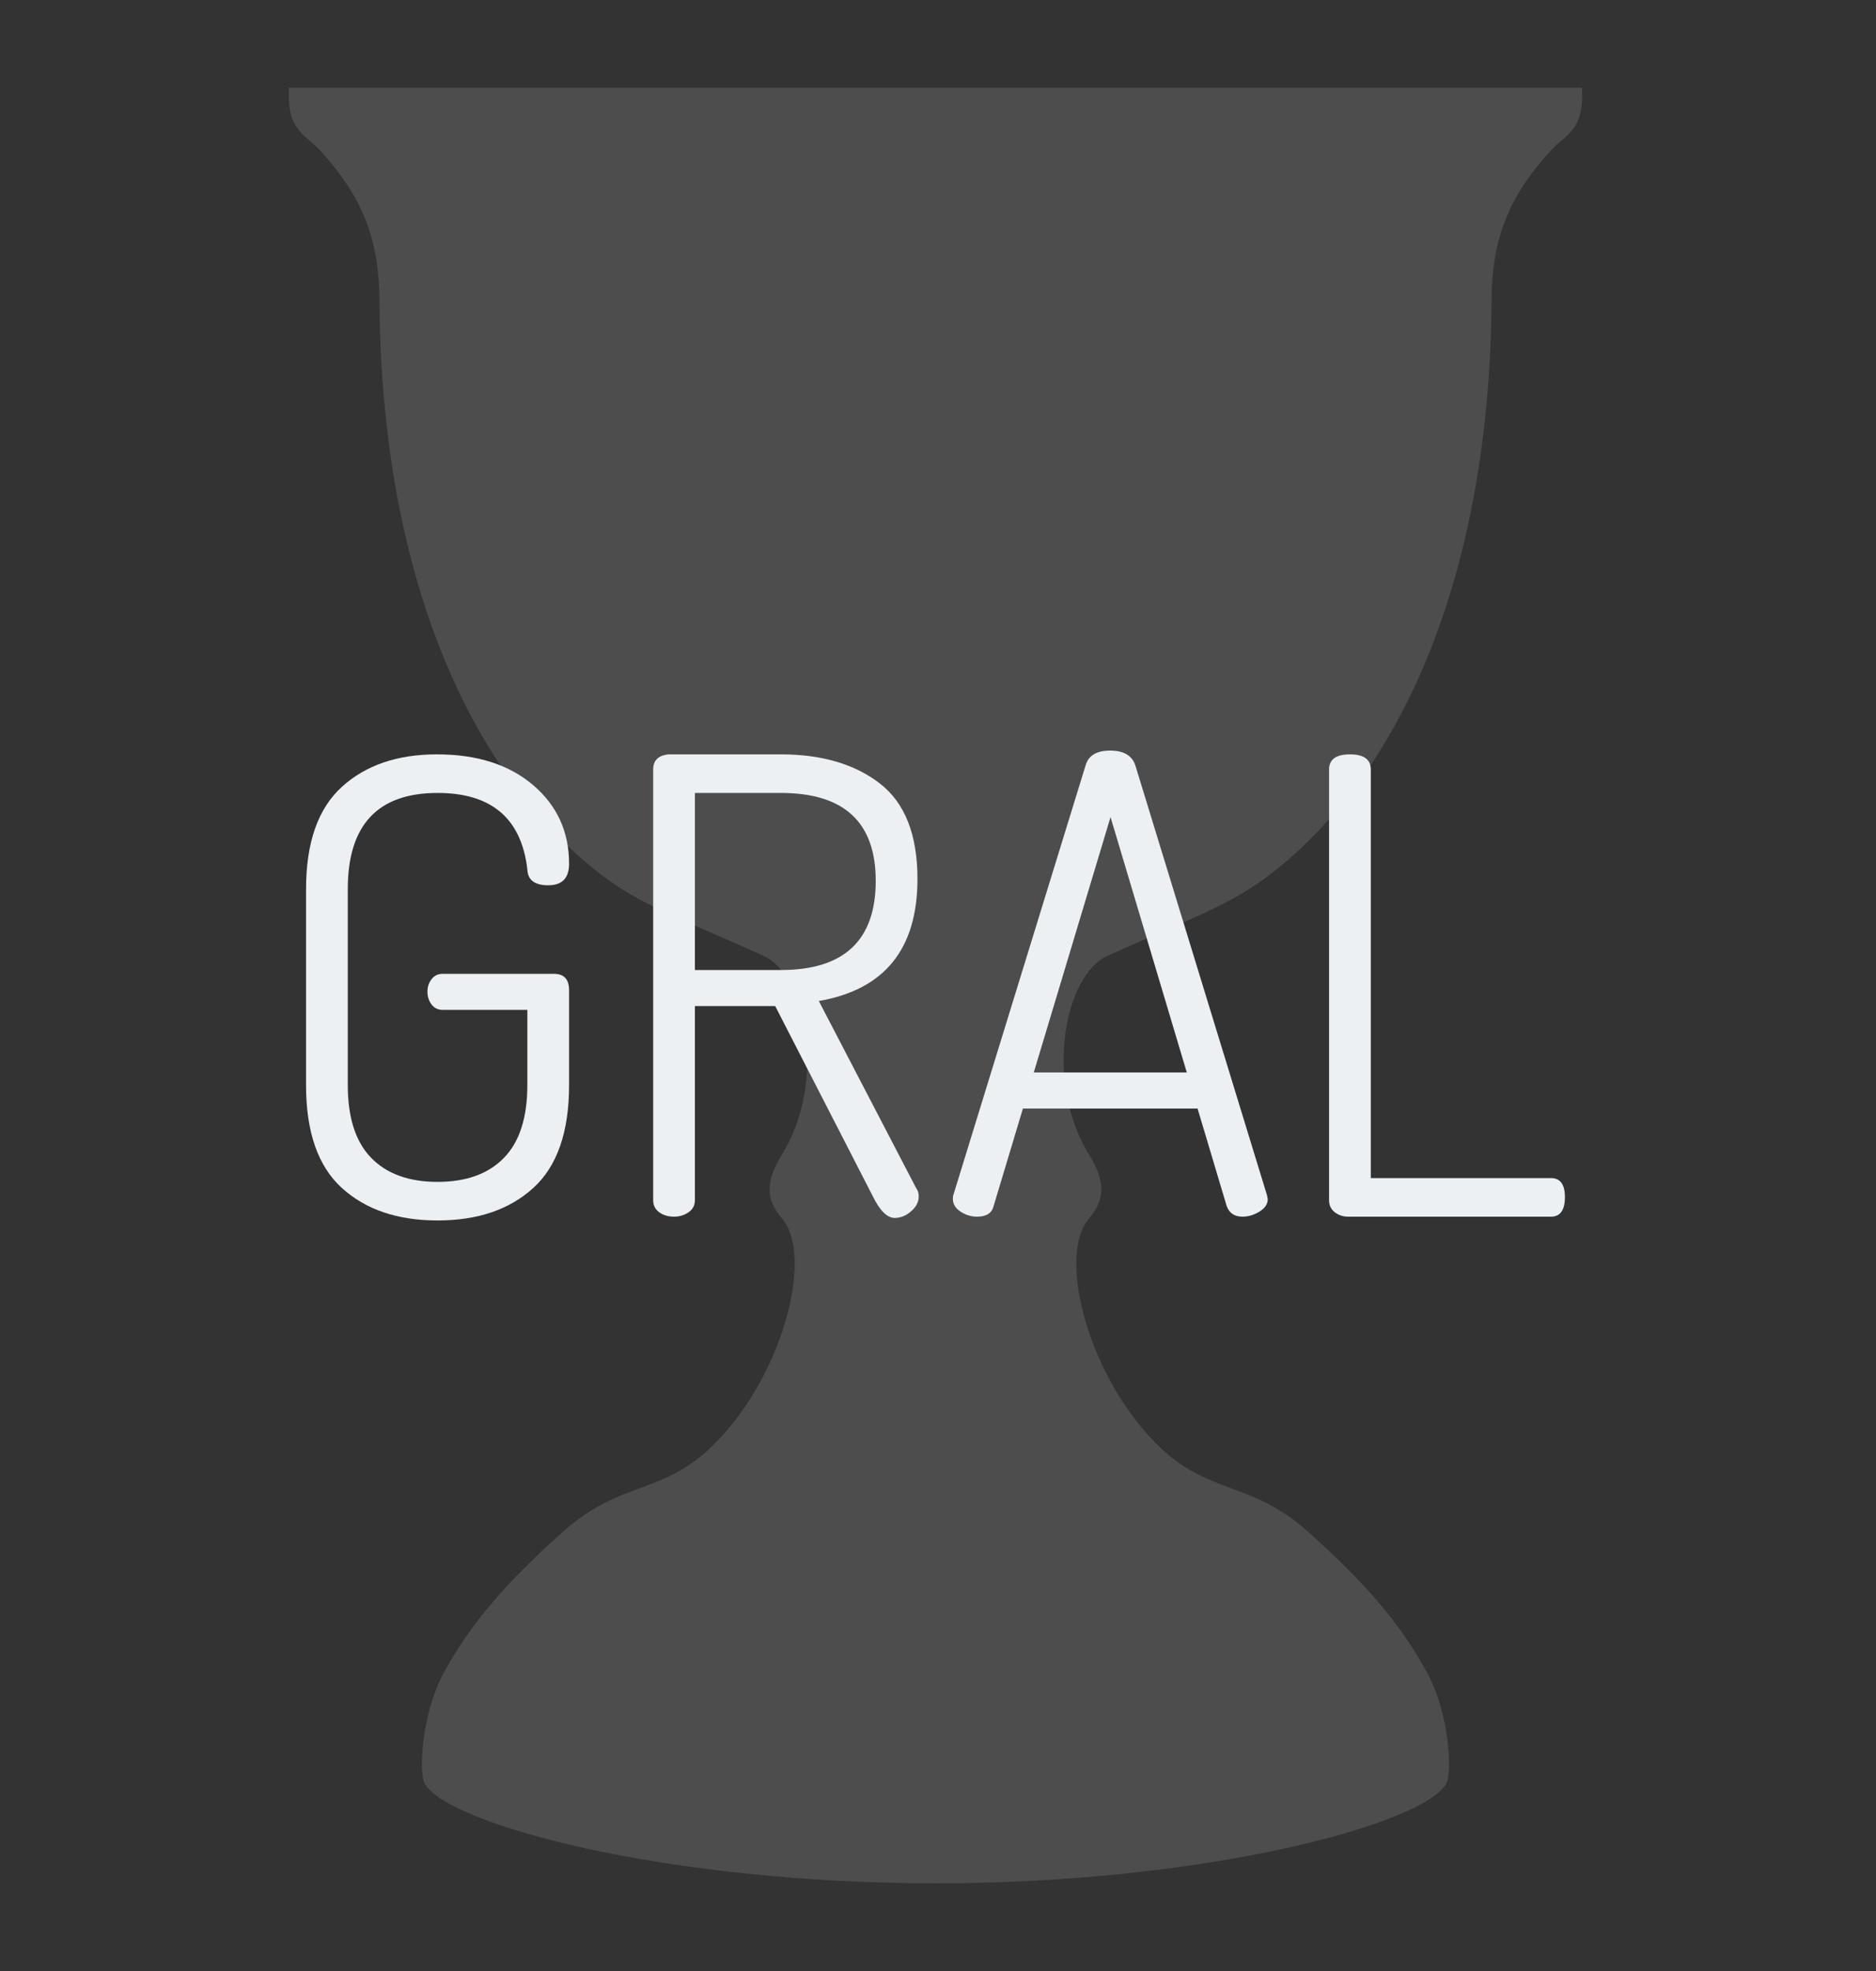 <?xml version="1.0" encoding="UTF-8" standalone="no"?><!DOCTYPE svg PUBLIC "-//W3C//DTD SVG 1.1//EN" "http://www.w3.org/Graphics/SVG/1.1/DTD/svg11.dtd"><svg width="100%" height="100%" viewBox="0 0 357 375" version="1.1" xmlns="http://www.w3.org/2000/svg" xmlns:xlink="http://www.w3.org/1999/xlink" xml:space="preserve" xmlns:serif="http://www.serif.com/" style="fill-rule:evenodd;clip-rule:evenodd;stroke-linejoin:round;stroke-miterlimit:2;"><rect x="0" y="0" width="357" height="375" fill="#333333" stroke="none"/><path d="M301.04,16.696c0.464,8.23 -2.988,8.708 -6.022,12.043c-7.821,8.599 -11.111,16.509 -11.183,28.39c-0.312,50.904 -16.418,89.434 -42.154,109.254c-7.789,6 -15.929,8.672 -30.97,15.485c-8.064,3.654 -12.144,23.785 -3.441,37.853c2.948,4.765 3.229,8.307 0,12.043c-6.371,7.373 0.162,31.146 13.765,43.874c9.174,8.585 17.211,6.363 27.528,15.485c11.313,10.003 18.201,18.107 23.228,27.529c3.852,7.221 4.646,18.37 3.441,20.647c-4.024,7.602 -45.249,19.005 -97.211,19.005c-51.962,0 -93.188,-11.403 -97.211,-19.005c-1.205,-2.277 -0.411,-13.426 3.441,-20.647c5.026,-9.422 11.915,-17.526 23.227,-27.529c10.318,-9.122 18.355,-6.9 27.529,-15.485c13.602,-12.728 20.136,-36.501 13.764,-43.874c-3.229,-3.736 -2.947,-7.278 0,-12.043c8.703,-14.068 4.624,-34.199 -3.441,-37.853c-15.04,-6.813 -23.18,-9.485 -30.97,-15.485c-25.735,-19.82 -41.841,-58.35 -42.153,-109.254c-0.073,-11.881 -3.362,-19.791 -11.184,-28.39c-3.033,-3.335 -6.486,-3.813 -6.022,-12.043l246.039,-0Z" style="fill:#fff;fill-opacity:0.13;"/><g><path d="M58.242,206.45l0,-37.299c0,-8.823 2.266,-15.301 6.798,-19.432c4.532,-4.131 10.568,-6.196 18.108,-6.196c7.621,-0 13.717,1.945 18.289,5.835c4.572,3.891 6.858,8.884 6.858,14.98c0,2.728 -1.323,4.091 -3.97,4.091c-2.567,0 -3.891,-1.002 -3.971,-3.008c-1.123,-9.706 -6.818,-14.559 -17.085,-14.559c-11.391,0 -17.086,6.097 -17.086,18.289l0,37.299c0,6.177 1.484,10.789 4.452,13.837c2.968,3.048 7.179,4.572 12.634,4.572c5.454,0 9.665,-1.524 12.633,-4.572c2.968,-3.048 4.452,-7.66 4.452,-13.837l0,-14.318l-16.123,0c-0.882,0 -1.584,-0.341 -2.105,-1.022c-0.522,-0.682 -0.783,-1.504 -0.783,-2.467c0,-0.882 0.261,-1.664 0.783,-2.346c0.521,-0.682 1.223,-1.023 2.105,-1.023l21.177,0c1.925,0 2.887,1.043 2.887,3.128l0,18.048c0,8.904 -2.266,15.421 -6.798,19.552c-4.532,4.131 -10.608,6.197 -18.228,6.197c-7.621,-0 -13.697,-2.066 -18.229,-6.197c-4.532,-4.131 -6.798,-10.648 -6.798,-19.552Z" style="fill:#ecf0f3;fill-rule:nonzero;"/><path d="M124.298,228.349l-0,-81.938c-0,-1.765 1.002,-2.728 3.008,-2.888l21.297,-0c7.78,-0 14.057,1.845 18.83,5.535c4.772,3.69 7.159,9.746 7.159,18.168c-0,13.315 -6.257,21.056 -18.77,23.222l18.529,35.615c0.321,0.401 0.481,0.922 0.481,1.564c0,1.043 -0.481,1.985 -1.444,2.827c-0.962,0.843 -2.005,1.264 -3.128,1.264c-1.444,-0 -2.847,-1.404 -4.211,-4.212l-18.529,-36.096l-15.281,0l-0,36.939c-0,0.962 -0.401,1.724 -1.203,2.286c-0.802,0.561 -1.725,0.842 -2.768,0.842c-1.123,0 -2.065,-0.281 -2.827,-0.842c-0.762,-0.562 -1.143,-1.324 -1.143,-2.286Zm7.941,-43.797l16.364,0c12.032,0 18.048,-5.655 18.048,-16.965c-0,-11.15 -6.016,-16.725 -18.048,-16.725l-16.364,0l-0,33.69Z" style="fill:#ecf0f3;fill-rule:nonzero;"/><path d="M181.33,228.108c-0,-0.401 0.04,-0.682 0.12,-0.842l25.151,-81.696c0.557,-1.846 2.111,-2.769 4.66,-2.769c2.549,0 4.143,0.928 4.781,2.784l25.087,81.884c-0,0.076 0.02,0.191 0.06,0.344c0.04,0.153 0.06,0.267 0.06,0.342c0,0.916 -0.521,1.699 -1.564,2.348c-1.043,0.649 -2.126,0.974 -3.249,0.974c-1.524,0 -2.526,-0.682 -3.008,-2.045l-5.534,-18.53l-33.233,0l-5.576,18.547c-0.324,1.352 -1.374,2.028 -3.151,2.028c-1.131,0 -2.181,-0.321 -3.15,-0.963c-0.97,-0.641 -1.454,-1.443 -1.454,-2.406Zm15.395,-24.064l29.121,0l-14.513,-48.591l-14.608,48.591Z" style="fill:#ecf0f3;fill-rule:nonzero;"/><path d="M252.92,228.349l0,-81.938c0,-1.925 1.324,-2.888 3.971,-2.888c2.647,-0 3.97,0.963 3.97,2.888l0,77.727l34.292,-0c1.764,-0 2.647,1.203 2.647,3.609c-0,2.487 -0.883,3.73 -2.647,3.73l-38.623,0c-0.963,0 -1.805,-0.281 -2.527,-0.842c-0.722,-0.562 -1.083,-1.324 -1.083,-2.286Z" style="fill:#ecf0f3;fill-rule:nonzero;"/></g></svg>